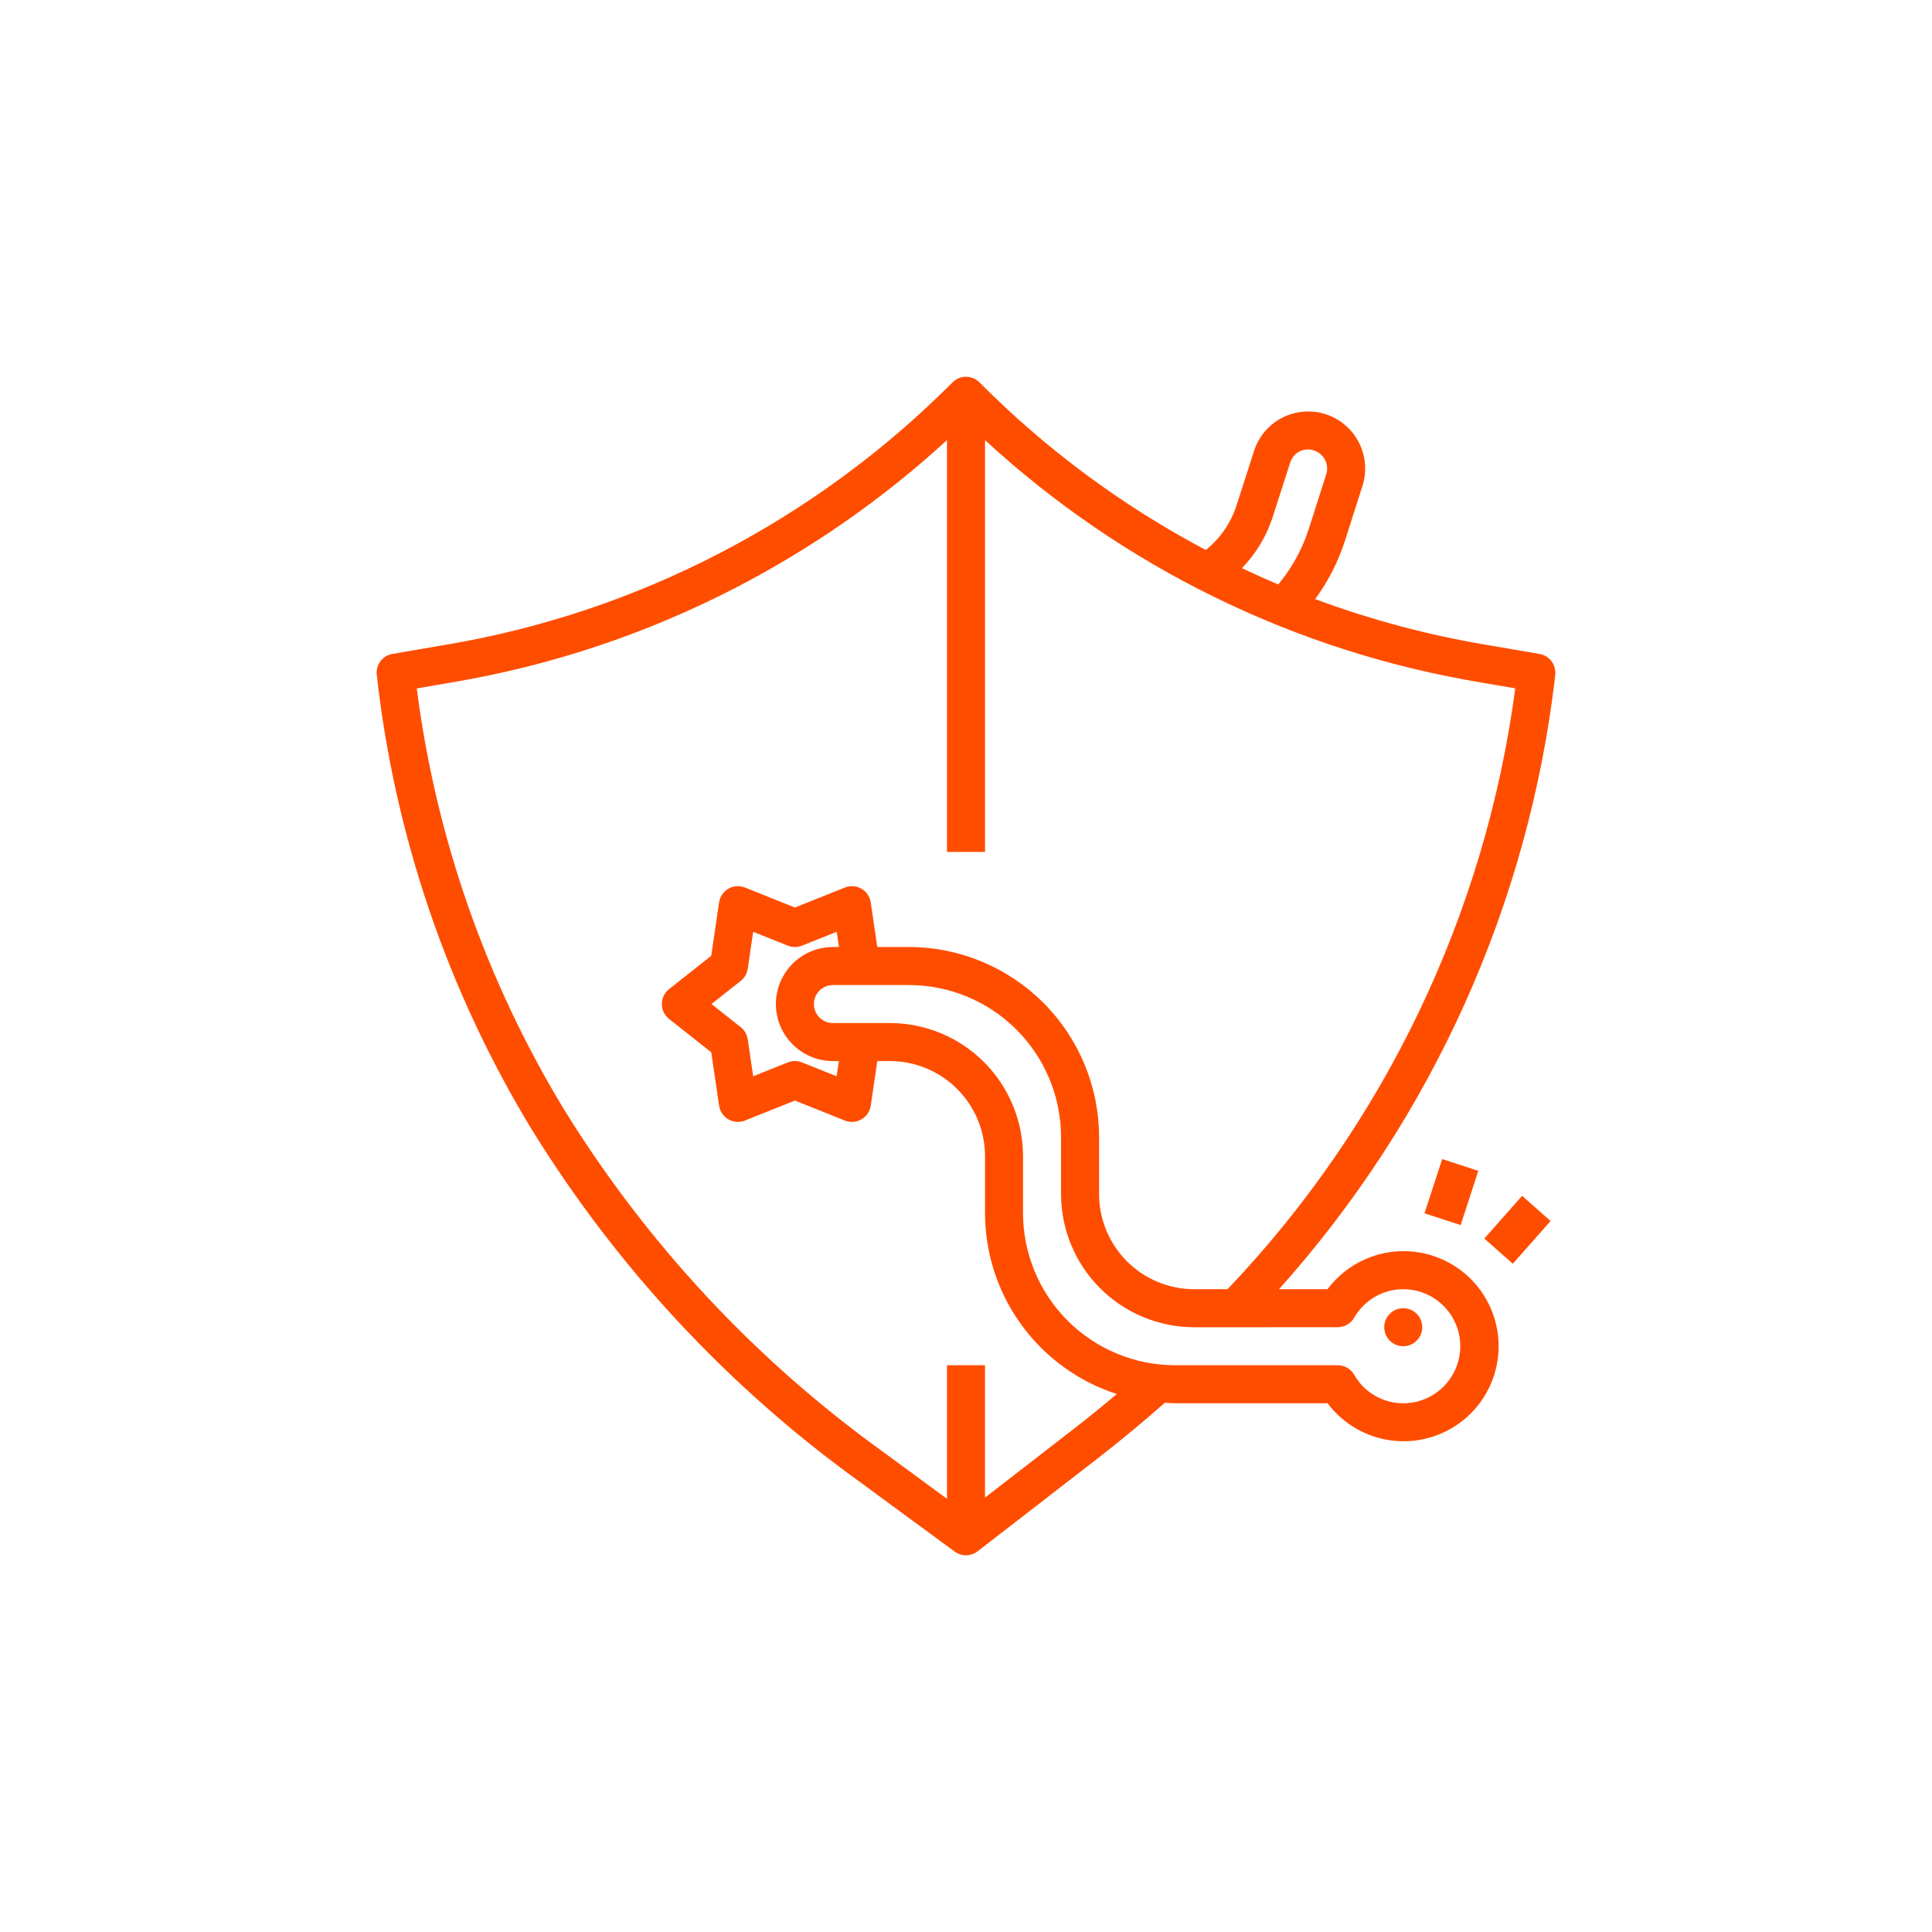 <svg xmlns="http://www.w3.org/2000/svg" width="752pt" height="752pt" version="1.1" viewBox="0 0 752 752">
 <g fill="#ff4d00">
  <path d="m599.24 254.54-20.379-3.492c-22.832-3.809-45.246-9.789-66.945-17.855 5.098-6.969 9.035-14.715 11.656-22.938l6.727-21.074v-0.004c1.801-5.578 1.324-11.641-1.328-16.871-2.656-5.227-7.269-9.191-12.836-11.031-2.234-0.758-4.582-1.137-6.941-1.117-4.699-0.012-9.281 1.477-13.078 4.246-3.797 2.773-6.606 6.688-8.023 11.168l-6.809 21.184c-2.199 6.816-6.352 12.84-11.938 17.324-32.492-17.176-62.195-39.172-88.102-65.242-1.387-1.398-3.273-2.184-5.246-2.184-1.969 0-3.856 0.785-5.246 2.184-26.652 26.773-57.309 49.242-90.867 66.598-33.516 17.371-69.543 29.383-106.78 35.598l-20.348 3.484c-3.875 0.664-6.555 4.238-6.106 8.141 6.988 62.617 27.539 122.96 60.227 176.82 33.07 53.617 76.375 100.2 127.45 137.09l37.293 27.379c2.656 1.941 6.273 1.895 8.879-0.109l46.469-35.961c9.242-7.156 18.078-14.512 26.434-21.887 1.324 0.066 2.625 0.199 3.965 0.199h59.352l0.004-0.004c6.25 8.336 15.73 13.648 26.102 14.633 10.375 0.984 20.684-2.449 28.391-9.461 7.711-7.012 12.105-16.949 12.105-27.371s-4.394-20.359-12.105-27.371c-7.707-7.012-18.016-10.445-28.391-9.461-10.371 0.984-19.852 6.297-26.102 14.633h-18.887c59.66-66.57 97.215-149.99 107.5-238.79 0-0.289 0.051-0.879 0.051-1.176 0-3.602-2.598-6.68-6.148-7.289zm-103.87-53.277 6.816-21.199c0.566-1.875 1.871-3.434 3.609-4.328 1.742-0.891 3.769-1.035 5.617-0.402 1.887 0.594 3.457 1.918 4.356 3.68 0.898 1.758 1.047 3.809 0.418 5.684l-6.727 21.082v-0.004c-2.543 7.938-6.59 15.312-11.918 21.719-4.766-2.012-9.473-4.144-14.141-6.348 5.461-5.617 9.555-12.414 11.973-19.867zm25.332 315.34c2.637-0.008 5.074-1.418 6.394-3.703 1.918-3.371 4.695-6.176 8.051-8.125 3.356-1.949 7.164-2.977 11.047-2.973 7.93 0 15.258 4.231 19.223 11.098 3.969 6.871 3.969 15.332 0 22.199-3.965 6.871-11.293 11.102-19.223 11.102-3.883 0-7.691-1.023-11.047-2.977-3.356-1.949-6.133-4.75-8.051-8.125-1.32-2.285-3.758-3.691-6.394-3.699h-63.305c-15.695-0.016-30.742-6.258-41.84-17.355-11.098-11.102-17.34-26.148-17.359-41.84v-22.199c-0.016-13.734-5.477-26.898-15.188-36.609-9.711-9.711-22.875-15.176-36.609-15.191h-22.199c-4.086 0-7.398-3.312-7.398-7.398 0-4.086 3.312-7.398 7.398-7.398h29.598c15.695 0.016 30.742 6.258 41.84 17.355 11.098 11.098 17.34 26.145 17.359 41.84v22.199c0.016 13.734 5.477 26.898 15.188 36.609s22.879 15.176 36.609 15.191zm-196.5-103.6h2.316l-0.875 5.918-13.488-5.402v0.004c-1.766-0.703-3.738-0.703-5.504 0l-13.488 5.402-2.117-14.406v-0.004c-0.277-1.863-1.254-3.551-2.731-4.719l-11.383-8.992 11.379-8.996h0.004c1.477-1.172 2.453-2.859 2.731-4.723l2.117-14.406 13.488 5.402c1.766 0.699 3.738 0.699 5.504 0l13.527-5.394 0.875 5.918h-2.356c-7.93 0-15.258 4.231-19.227 11.102-3.965 6.867-3.965 15.328 0 22.195 3.969 6.871 11.297 11.102 19.227 11.102zm153.61 88.797h-13.016c-9.809-0.012-19.211-3.914-26.148-10.852-6.934-6.934-10.836-16.34-10.848-26.148v-22.199c-0.023-19.617-7.824-38.426-21.699-52.301-13.871-13.871-32.68-21.672-52.301-21.695h-12.328l-2.555-17.359h0.004c-0.328-2.242-1.668-4.207-3.633-5.34-1.961-1.129-4.336-1.297-6.438-0.453l-19.449 7.785-19.445-7.785c-2.102-0.844-4.477-0.676-6.438 0.453-1.965 1.133-3.305 3.098-3.633 5.34l-3.043 20.777-16.426 12.98c-1.773 1.402-2.805 3.539-2.805 5.801s1.031 4.398 2.805 5.801l16.426 12.98 3.055 20.777h0.004c0.328 2.242 1.668 4.207 3.629 5.34 1.965 1.129 4.34 1.297 6.441 0.453l19.43-7.785 19.445 7.785h0.004c2.102 0.844 4.477 0.676 6.438-0.453 1.965-1.133 3.305-3.098 3.633-5.34l2.551-17.359h4.93c9.809 0.012 19.215 3.914 26.148 10.848 6.938 6.938 10.84 16.34 10.852 26.152v22.199c0.02 15.648 4.996 30.887 14.211 43.535 9.219 12.645 22.199 22.051 37.09 26.863-5.43 4.574-10.996 9.117-16.77 13.578l-34.531 26.734v-51.516h-14.801v51.992l-25.508-18.734v-0.004c-49.508-35.746-91.496-80.887-123.57-132.85-30.348-50.004-49.867-105.82-57.305-163.84l13.32-2.293c38.762-6.477 76.27-18.988 111.15-37.086 29.715-15.391 57.262-34.652 81.914-57.281v160.3h14.801v-160.3c53.781 49.551 120.85 82.336 192.99 94.332l13.402 2.301h-0.004c-11.664 87.828-50.871 169.7-111.98 233.86z"/>
  <path d="m553.59 516.6c0 4.086-3.312 7.398-7.398 7.398-4.086 0-7.402-3.312-7.402-7.398 0-4.09 3.316-7.402 7.402-7.402 4.086 0 7.398 3.312 7.398 7.402"/>
  <path d="m577.75 482.09 14.699-16.637 11.09 9.801-14.699 16.637z"/>
  <path d="m554.47 472.26 6.875-21.109 14.07 4.582-6.875 21.109z"/>
 </g>
</svg>